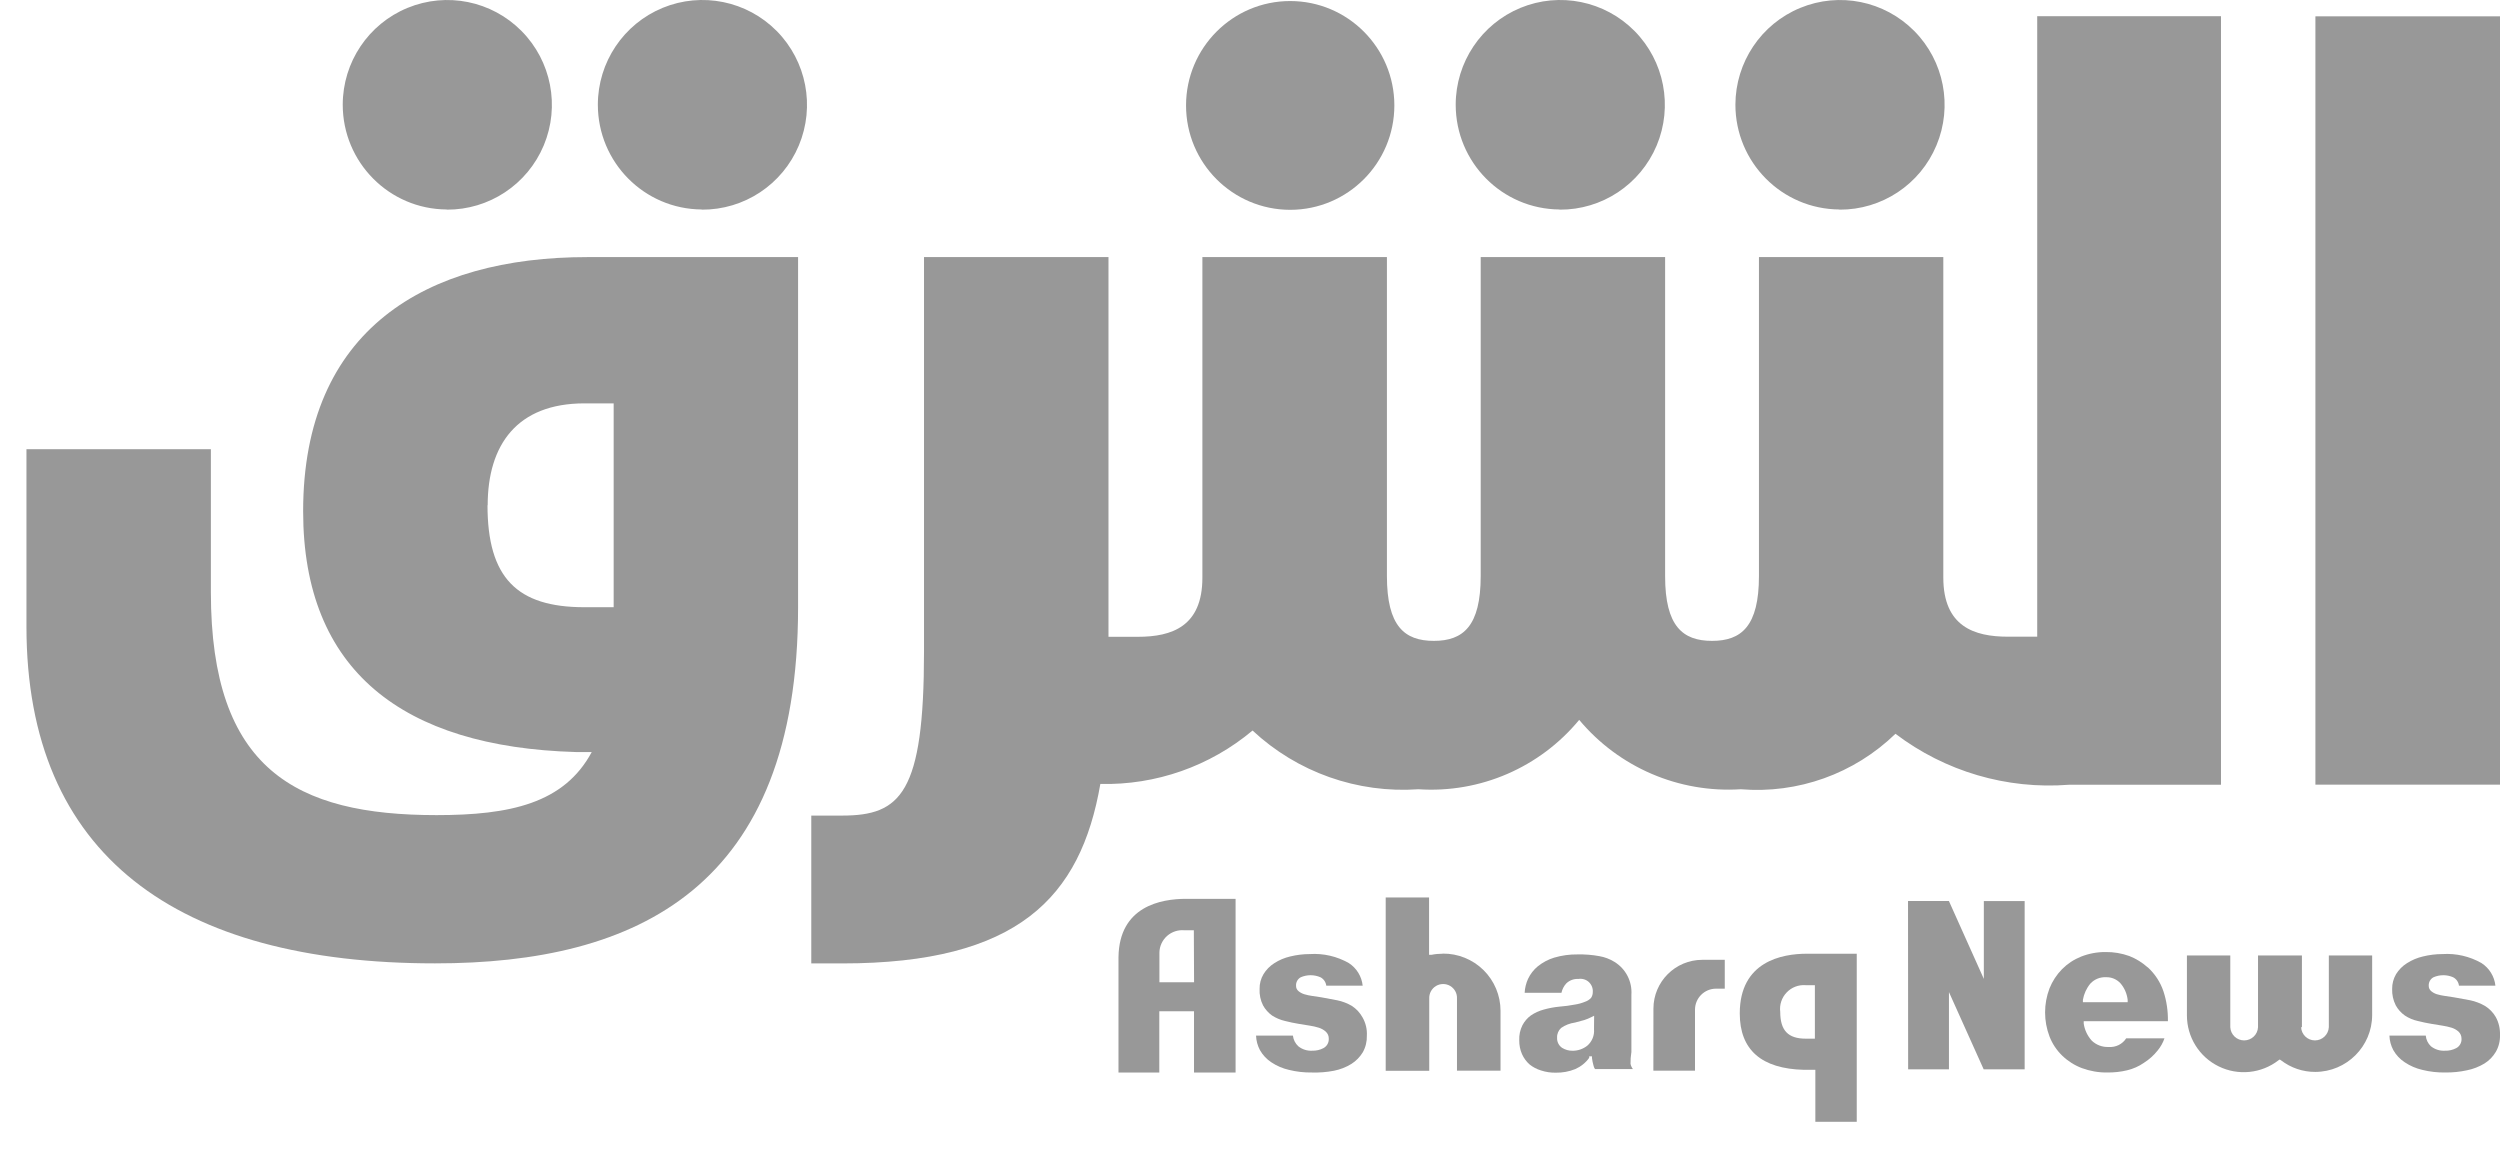 <svg width="43" height="20" viewBox="0 0 43 20" fill="none" xmlns="http://www.w3.org/2000/svg">
<path d="M9.353 2.5C9.071 3.174 8.412 3.61 7.684 3.606V3.603C6.694 3.598 5.895 2.792 5.895 1.8C5.896 1.07 6.336 0.413 7.009 0.136C7.683 -0.142 8.457 0.015 8.97 0.533C9.483 1.05 9.634 1.827 9.353 2.5Z" fill="#989898"/>
<path d="M31.639 3.606C32.367 3.61 33.026 3.174 33.307 2.5C33.589 1.827 33.438 1.05 32.925 0.533C32.412 0.015 31.638 -0.142 30.964 0.136C30.291 0.413 29.851 1.07 29.849 1.8C29.849 2.792 30.649 3.598 31.639 3.603V3.606Z" fill="#989898"/>
<path d="M39.825 0.281H43V13.496H39.825V0.281Z" fill="#989898"/>
<path d="M28.495 2.502C28.212 3.175 27.553 3.611 26.825 3.606V3.603C25.836 3.597 25.038 2.792 25.038 1.8C25.039 1.07 25.479 0.413 26.153 0.135C26.826 -0.142 27.601 0.015 28.114 0.533C28.627 1.052 28.777 1.829 28.495 2.502Z" fill="#989898"/>
<path d="M22.194 3.609C23.183 3.607 23.983 2.803 23.983 1.812C23.982 0.821 23.18 0.018 22.191 0.018C21.203 0.018 20.401 0.821 20.4 1.812C20.399 2.803 21.2 3.607 22.189 3.609H22.194Z" fill="#989898"/>
<path d="M13.74 2.502C13.458 3.175 12.799 3.611 12.07 3.606V3.603C11.081 3.597 10.283 2.792 10.283 1.8C10.284 1.07 10.724 0.413 11.398 0.135C12.072 -0.142 12.846 0.015 13.359 0.533C13.872 1.052 14.022 1.829 13.74 2.502Z" fill="#989898"/>
<path d="M35.04 0.279V10.951H34.534C33.956 10.951 33.425 10.775 33.425 9.934V4.422H30.254V9.907C30.254 10.771 29.952 11.023 29.447 11.023C28.943 11.023 28.64 10.771 28.64 9.912V4.422H25.468V9.907C25.468 10.771 25.166 11.023 24.662 11.023C24.157 11.023 23.855 10.77 23.855 9.907V4.422H20.681V9.937C20.681 10.776 20.155 10.953 19.572 10.953H19.066V4.422H15.893V11.209C15.893 13.649 15.491 14.028 14.484 14.028H13.954V16.571H14.483C17.508 16.571 18.587 15.438 18.926 13.484C19.881 13.506 20.811 13.18 21.544 12.565C22.314 13.284 23.348 13.649 24.398 13.575C25.457 13.646 26.485 13.202 27.162 12.382C27.846 13.2 28.878 13.643 29.941 13.575C30.924 13.656 31.893 13.309 32.602 12.621C33.455 13.269 34.516 13.581 35.584 13.498H38.201V0.279H35.04Z" fill="#989898"/>
<path fill-rule="evenodd" clip-rule="evenodd" d="M10.102 4.422C7.329 4.422 5.214 5.667 5.214 8.794C5.214 11.536 6.928 12.848 9.9 12.935H10.178C9.703 13.82 8.772 14.02 7.509 14.02C5.088 14.02 3.627 13.233 3.627 10.184V7.726H0.455V10.778C0.455 14.716 3.049 16.57 7.482 16.57C10.958 16.57 13.727 15.272 13.727 10.444V4.422H10.102ZM10.053 6.938C8.894 6.938 8.388 7.65 8.388 8.693L8.385 8.689C8.385 9.937 8.891 10.444 10.05 10.444H10.555V6.938H10.053Z" fill="#989898"/>
<path d="M24.62 16.423C24.684 16.41 24.749 16.404 24.813 16.404L24.815 16.402C25.077 16.399 25.33 16.502 25.517 16.686C25.704 16.871 25.809 17.123 25.809 17.385V18.415H25.06V17.176C25.065 17.088 25.02 17.005 24.945 16.959C24.869 16.914 24.775 16.914 24.699 16.959C24.623 17.005 24.579 17.088 24.583 17.176V18.418H23.834V15.436H24.58V16.423H24.62Z" fill="#989898"/>
<path fill-rule="evenodd" clip-rule="evenodd" d="M31.079 16.404H31.936V19.295H31.224V18.401H31.031C30.296 18.384 29.924 18.057 29.924 17.431C29.924 16.537 30.649 16.404 31.079 16.404ZM31.059 17.865C30.756 17.865 30.62 17.725 30.62 17.405C30.604 17.283 30.645 17.16 30.73 17.071C30.815 16.981 30.936 16.935 31.059 16.945H31.216V17.865H31.059Z" fill="#989898"/>
<path fill-rule="evenodd" clip-rule="evenodd" d="M28.06 17.11V18.104L28.059 18.101C28.049 18.166 28.044 18.232 28.045 18.298C28.052 18.331 28.065 18.361 28.086 18.388H27.434C27.421 18.369 27.412 18.348 27.408 18.326C27.396 18.284 27.387 18.242 27.382 18.199V18.169H27.334V18.195C27.273 18.28 27.19 18.346 27.095 18.388C26.989 18.431 26.875 18.452 26.761 18.45C26.674 18.452 26.588 18.439 26.506 18.412C26.434 18.39 26.366 18.355 26.308 18.308C26.253 18.259 26.209 18.199 26.179 18.132C26.146 18.057 26.13 17.976 26.131 17.893C26.127 17.804 26.146 17.714 26.186 17.634C26.221 17.567 26.271 17.509 26.332 17.465C26.399 17.42 26.473 17.386 26.551 17.365C26.64 17.34 26.731 17.323 26.823 17.314C26.911 17.307 26.999 17.296 27.086 17.279C27.146 17.27 27.205 17.254 27.261 17.231C27.301 17.218 27.337 17.195 27.366 17.164C27.386 17.135 27.396 17.1 27.396 17.064C27.401 16.999 27.376 16.936 27.328 16.891C27.28 16.847 27.214 16.828 27.15 16.838C27.073 16.833 26.997 16.86 26.941 16.914C26.899 16.959 26.87 17.015 26.857 17.076H26.224C26.228 16.994 26.248 16.913 26.282 16.837C26.322 16.753 26.379 16.679 26.451 16.62C26.535 16.553 26.63 16.502 26.733 16.471C26.863 16.433 26.998 16.414 27.134 16.416C27.26 16.413 27.386 16.423 27.51 16.446C27.602 16.462 27.689 16.495 27.768 16.544C27.963 16.663 28.076 16.881 28.06 17.11ZM27.3 17.987C27.383 17.916 27.427 17.81 27.417 17.701L27.419 17.471L27.366 17.497C27.329 17.516 27.29 17.532 27.249 17.545L27.09 17.588C27.004 17.6 26.922 17.631 26.851 17.681C26.805 17.723 26.779 17.784 26.782 17.847C26.778 17.917 26.81 17.983 26.868 18.023C26.922 18.056 26.984 18.074 27.047 18.073C27.139 18.074 27.228 18.043 27.3 17.987Z" fill="#989898"/>
<path d="M23.253 17.302C23.174 17.256 23.089 17.223 23 17.205L22.728 17.154L22.568 17.13C22.523 17.124 22.478 17.114 22.435 17.101C22.398 17.09 22.364 17.072 22.335 17.048C22.306 17.025 22.29 16.989 22.292 16.953C22.289 16.893 22.321 16.837 22.373 16.809C22.481 16.762 22.604 16.762 22.712 16.809C22.767 16.838 22.804 16.891 22.812 16.953H23.438C23.421 16.794 23.334 16.652 23.2 16.565C22.996 16.449 22.763 16.395 22.529 16.41C22.416 16.41 22.303 16.424 22.192 16.451C22.094 16.474 22 16.513 21.916 16.568C21.841 16.616 21.778 16.68 21.732 16.756C21.687 16.832 21.663 16.92 21.665 17.009C21.66 17.107 21.68 17.204 21.724 17.292C21.762 17.362 21.816 17.422 21.881 17.468C21.949 17.511 22.024 17.543 22.103 17.561C22.182 17.581 22.261 17.598 22.342 17.611L22.528 17.641C22.581 17.649 22.634 17.661 22.685 17.677C22.728 17.691 22.768 17.713 22.802 17.743C22.837 17.774 22.857 17.82 22.855 17.867C22.858 17.933 22.823 17.995 22.765 18.027C22.705 18.059 22.638 18.074 22.57 18.072C22.484 18.077 22.398 18.05 22.331 17.996C22.279 17.948 22.246 17.883 22.238 17.812H21.604C21.607 17.9 21.63 17.985 21.671 18.062C21.719 18.147 21.786 18.218 21.866 18.271C21.959 18.333 22.061 18.377 22.17 18.402C22.299 18.434 22.432 18.449 22.566 18.447C22.692 18.451 22.819 18.441 22.943 18.417C23.049 18.396 23.151 18.357 23.243 18.3C23.323 18.25 23.39 18.181 23.439 18.101C23.489 18.013 23.513 17.913 23.51 17.812C23.516 17.703 23.49 17.595 23.436 17.5C23.392 17.42 23.329 17.352 23.253 17.302Z" fill="#989898"/>
<path d="M42.742 17.302C42.818 17.349 42.881 17.414 42.926 17.491C42.979 17.586 43.004 17.695 43 17.804C43.003 17.905 42.978 18.005 42.928 18.092C42.88 18.173 42.813 18.242 42.733 18.292C42.64 18.348 42.538 18.388 42.432 18.409C42.31 18.436 42.185 18.448 42.06 18.447C41.926 18.449 41.793 18.434 41.664 18.402C41.556 18.377 41.453 18.333 41.361 18.271C41.28 18.218 41.213 18.147 41.165 18.062C41.124 17.985 41.101 17.9 41.098 17.812H41.723C41.729 17.882 41.761 17.948 41.812 17.996C41.88 18.05 41.965 18.077 42.051 18.072C42.12 18.075 42.188 18.059 42.249 18.027C42.307 17.995 42.342 17.933 42.338 17.867C42.339 17.82 42.32 17.775 42.286 17.743C42.252 17.713 42.212 17.691 42.169 17.677C42.116 17.661 42.063 17.649 42.009 17.641L41.825 17.611C41.745 17.598 41.665 17.581 41.586 17.561C41.507 17.544 41.432 17.512 41.365 17.468C41.299 17.422 41.245 17.362 41.207 17.292C41.163 17.205 41.141 17.107 41.145 17.009C41.144 16.92 41.167 16.833 41.212 16.756C41.259 16.68 41.322 16.616 41.398 16.568C41.483 16.513 41.577 16.474 41.675 16.451C41.785 16.424 41.898 16.41 42.011 16.41C42.245 16.395 42.478 16.449 42.682 16.565C42.816 16.652 42.904 16.794 42.921 16.953H42.294C42.287 16.891 42.249 16.838 42.194 16.809C42.087 16.762 41.964 16.762 41.856 16.809C41.803 16.837 41.772 16.893 41.774 16.953C41.773 16.989 41.788 17.025 41.817 17.048C41.846 17.072 41.879 17.09 41.915 17.101C41.959 17.114 42.005 17.124 42.05 17.13L42.21 17.154L42.489 17.205C42.578 17.224 42.663 17.257 42.742 17.302Z" fill="#989898"/>
<path d="M28.438 18.416H29.154V17.367C29.154 17.167 29.316 17.005 29.516 17.005H29.666V16.509H29.278C28.815 16.51 28.44 16.885 28.439 17.348L28.438 18.416Z" fill="#989898"/>
<path fill-rule="evenodd" clip-rule="evenodd" d="M19.238 16.463V18.447H19.94V17.394H20.537V18.447H21.252V15.46H20.4C19.968 15.46 19.25 15.588 19.238 16.463ZM20.538 16.895H19.942V16.38C19.945 16.271 19.994 16.168 20.076 16.096C20.159 16.024 20.267 15.99 20.376 16.001H20.534L20.538 16.895Z" fill="#989898"/>
<path fill-rule="evenodd" clip-rule="evenodd" d="M36.625 16.444C36.74 16.489 36.846 16.555 36.938 16.637L36.943 16.639C37.066 16.752 37.159 16.894 37.212 17.053C37.266 17.218 37.291 17.392 37.288 17.565H35.84V17.606C35.856 17.715 35.904 17.817 35.978 17.899C36.056 17.974 36.162 18.013 36.27 18.008C36.39 18.017 36.506 17.96 36.571 17.859H37.229C37.203 17.935 37.163 18.006 37.112 18.068C37.045 18.152 36.965 18.224 36.873 18.282C36.787 18.342 36.69 18.384 36.587 18.409C36.476 18.436 36.361 18.448 36.246 18.447C36.096 18.449 35.948 18.423 35.807 18.371C35.681 18.323 35.566 18.25 35.469 18.156C35.374 18.064 35.3 17.952 35.252 17.829C35.15 17.561 35.15 17.266 35.252 16.999C35.301 16.877 35.374 16.765 35.466 16.671C35.559 16.577 35.671 16.503 35.794 16.454C35.928 16.401 36.071 16.374 36.216 16.375C36.355 16.373 36.494 16.397 36.625 16.444ZM35.826 17.196V17.238H36.596V17.198C36.584 17.094 36.542 16.995 36.474 16.915C36.41 16.844 36.319 16.805 36.223 16.808C36.122 16.803 36.024 16.843 35.955 16.917C35.888 16.997 35.844 17.093 35.826 17.196Z" fill="#989898"/>
<path d="M39.593 17.668V16.434H38.838V17.668C38.832 17.795 38.727 17.895 38.599 17.895C38.472 17.895 38.367 17.795 38.361 17.668V16.434H37.615V17.462C37.614 17.835 37.825 18.177 38.16 18.341C38.495 18.506 38.895 18.466 39.19 18.237L39.212 18.223L39.233 18.237C39.402 18.367 39.609 18.438 39.823 18.437C40.363 18.435 40.8 17.998 40.801 17.459V16.434H40.056V17.668C40.049 17.795 39.944 17.895 39.817 17.895C39.69 17.895 39.585 17.795 39.579 17.668H39.593Z" fill="#989898"/>
<path d="M33.522 17.064L34.119 18.392L34.824 18.392V15.498H34.122V16.837L33.521 15.497H32.818L32.82 18.392H33.522V17.064Z" fill="#989898"/>
</svg>
